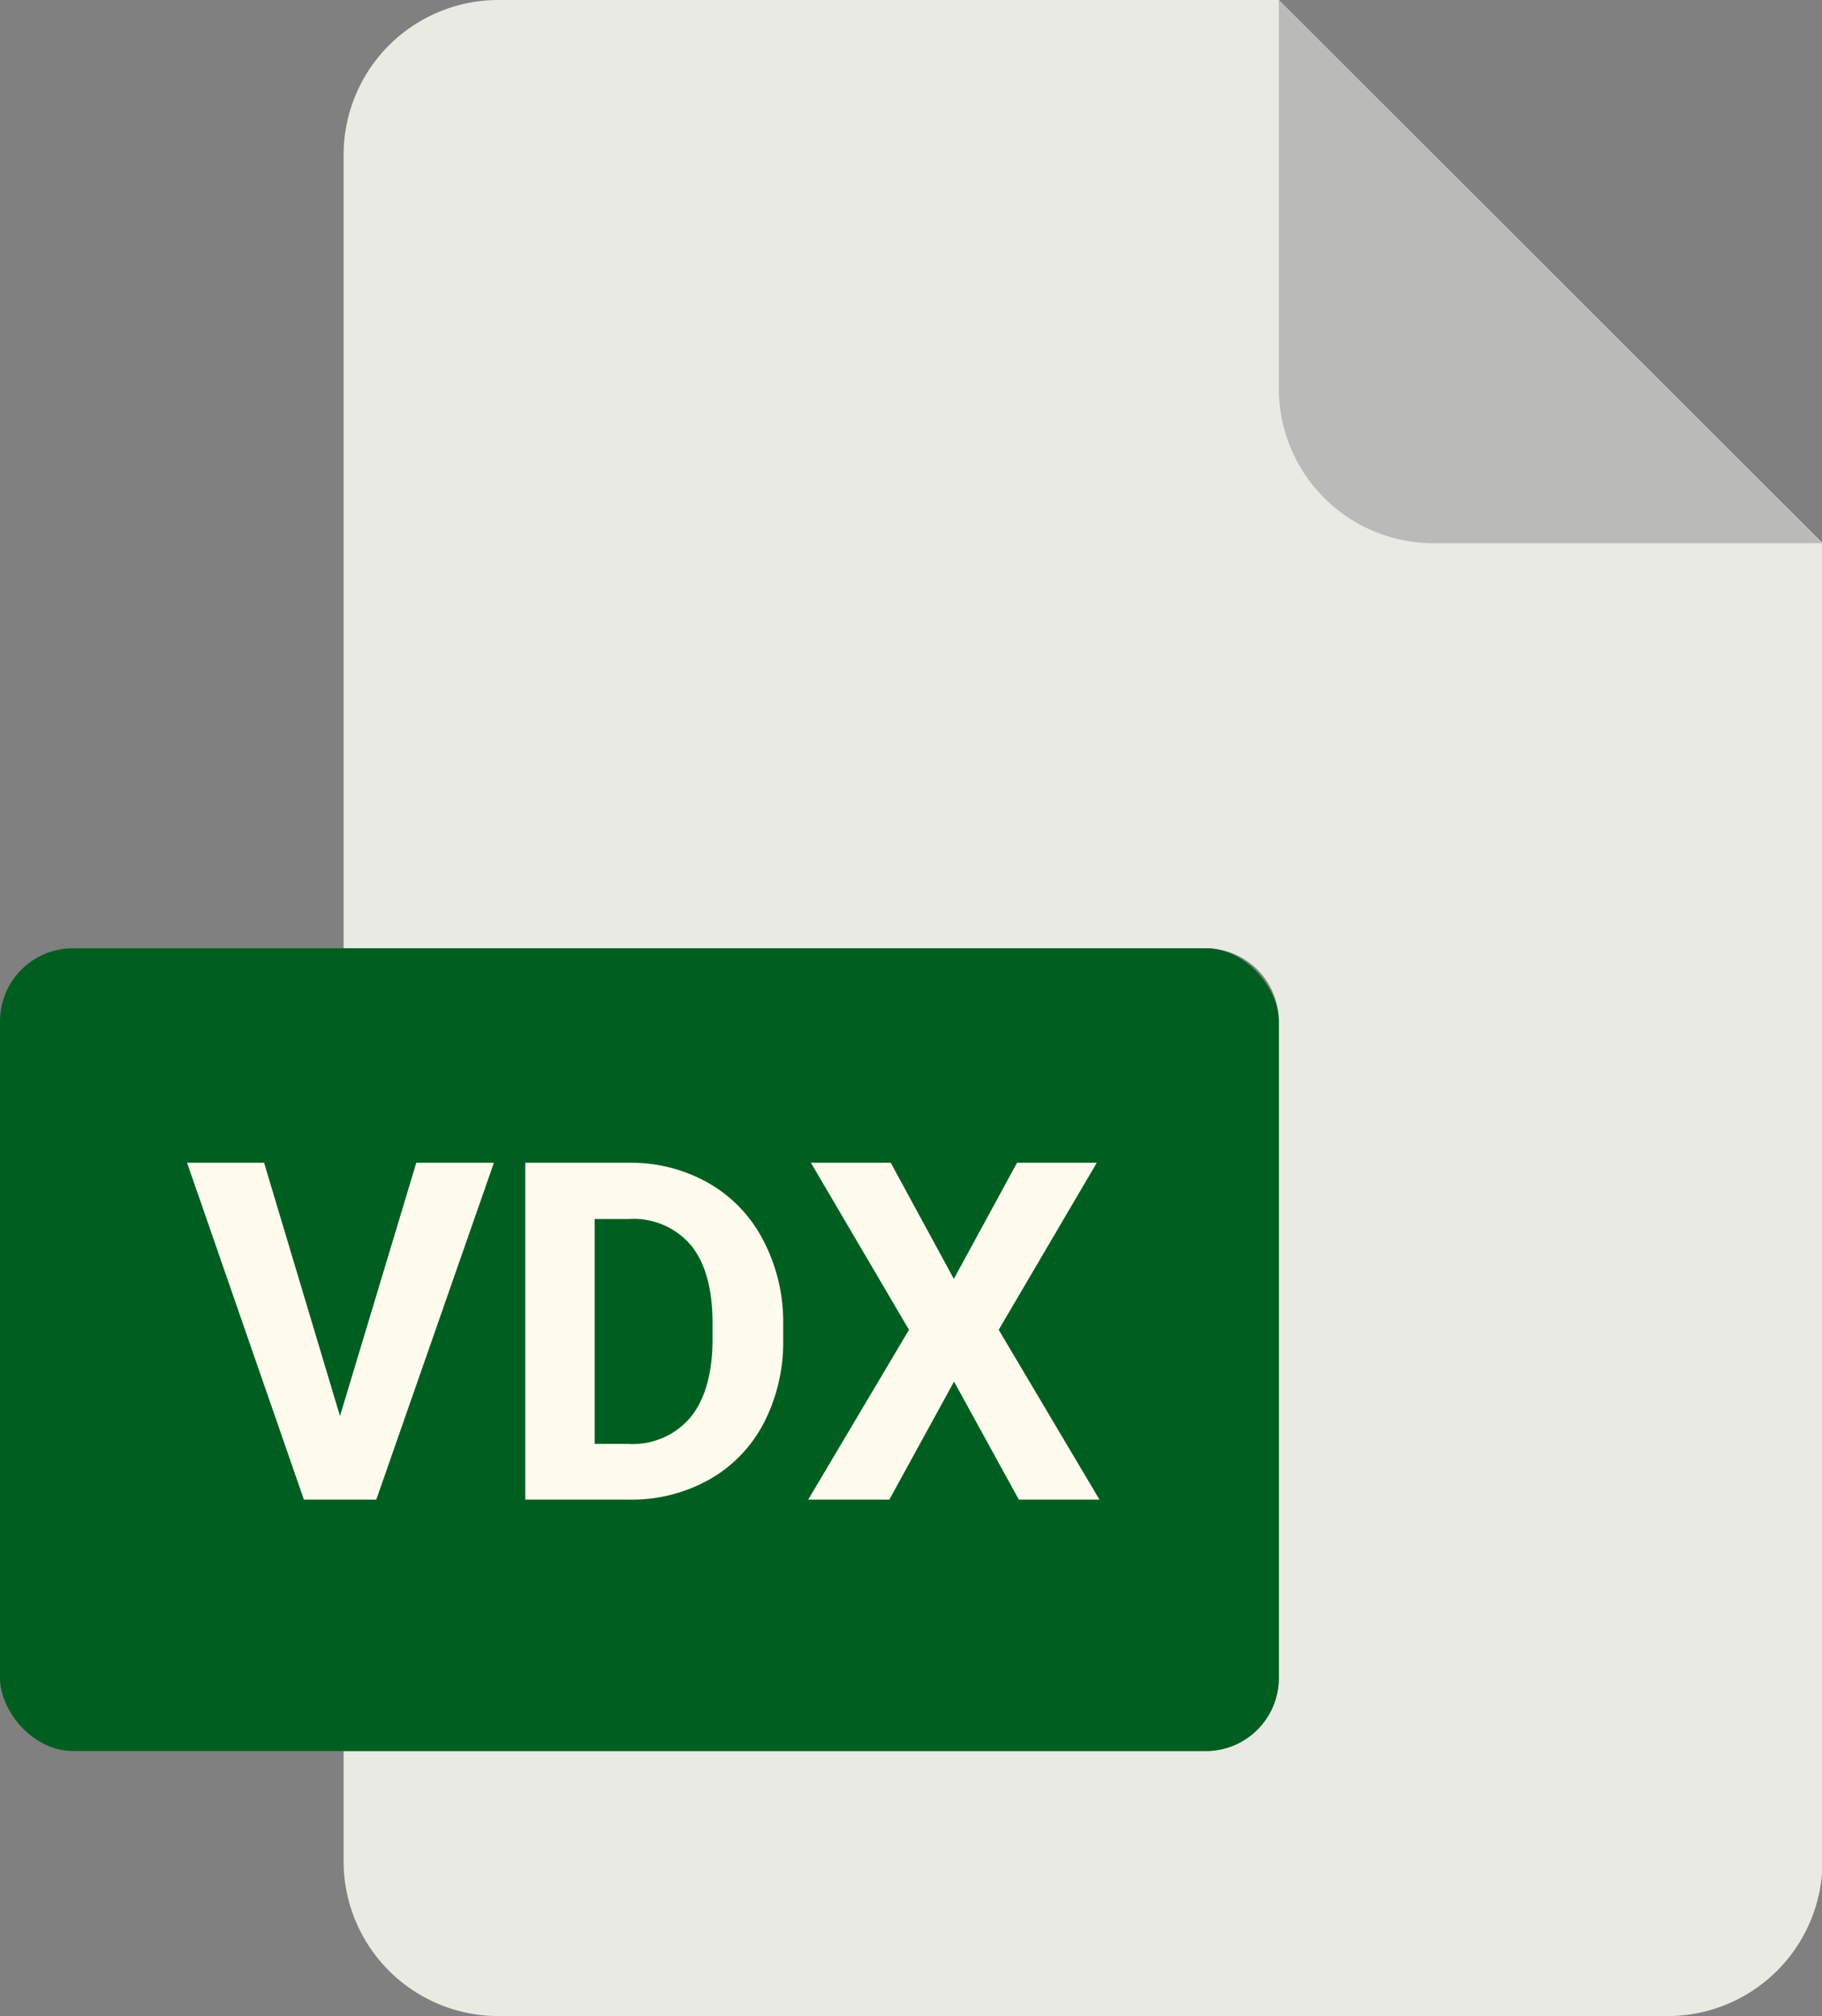 <svg xmlns="http://www.w3.org/2000/svg" viewBox="0 0 180.76 200"><rect x="0" y="0" width="180.76" height="200" fill="#808080" stroke="none"/><defs><style>.cls-1{fill:#eaeae4;}.cls-2{fill:#babab9;}.cls-3{fill:#005f20;}.cls-4{fill:#fffcee;}</style></defs><title>vdx</title><g id="Layer_2" data-name="Layer 2"><g id="Layer_2-2" data-name="Layer 2"><path class="cls-1" d="M119.62,173.71H34.09v10.93A15.36,15.36,0,0,0,49.45,200h116a15.37,15.37,0,0,0,15.36-15.36V53.89L126.87,0H49.45A15.36,15.36,0,0,0,34.09,15.36V94.07h85.53a7.25,7.25,0,0,1,7.25,7.24h0v65.16A7.25,7.25,0,0,1,119.62,173.71Z"/><path class="cls-2" d="M180.76,53.89,126.87,0V38.53a15.36,15.36,0,0,0,15.36,15.36h38.53Z"/><rect class="cls-3" y="94.07" width="126.87" height="79.64" rx="7.24"/><path class="cls-4" d="M18.56,115.35H26.2l7.53,25.13,7.57-25.13H49L37.33,148.77H30.15Z"/><path class="cls-4" d="M62.39,115.35a15.51,15.51,0,0,1,7.88,2A13.8,13.8,0,0,1,75.7,123a17.44,17.44,0,0,1,2,8.32v1.54a17.5,17.5,0,0,1-1.91,8.28,13.72,13.72,0,0,1-5.41,5.63,15.78,15.78,0,0,1-7.87,2H52.11V115.35ZM59,120.93v22.31h3.33a7.5,7.5,0,0,0,6.18-2.64q2.13-2.64,2.18-7.55v-1.77q0-5.1-2.12-7.72a7.44,7.44,0,0,0-6.17-2.63Z"/><path class="cls-4" d="M80.18,148.77l10-16.85-9.73-16.57h7.92l6.26,11.52,6.27-11.52h7.91l-9.73,16.57,10,16.85h-8l-6.43-11.71-6.42,11.71Z"/></g></g></svg>